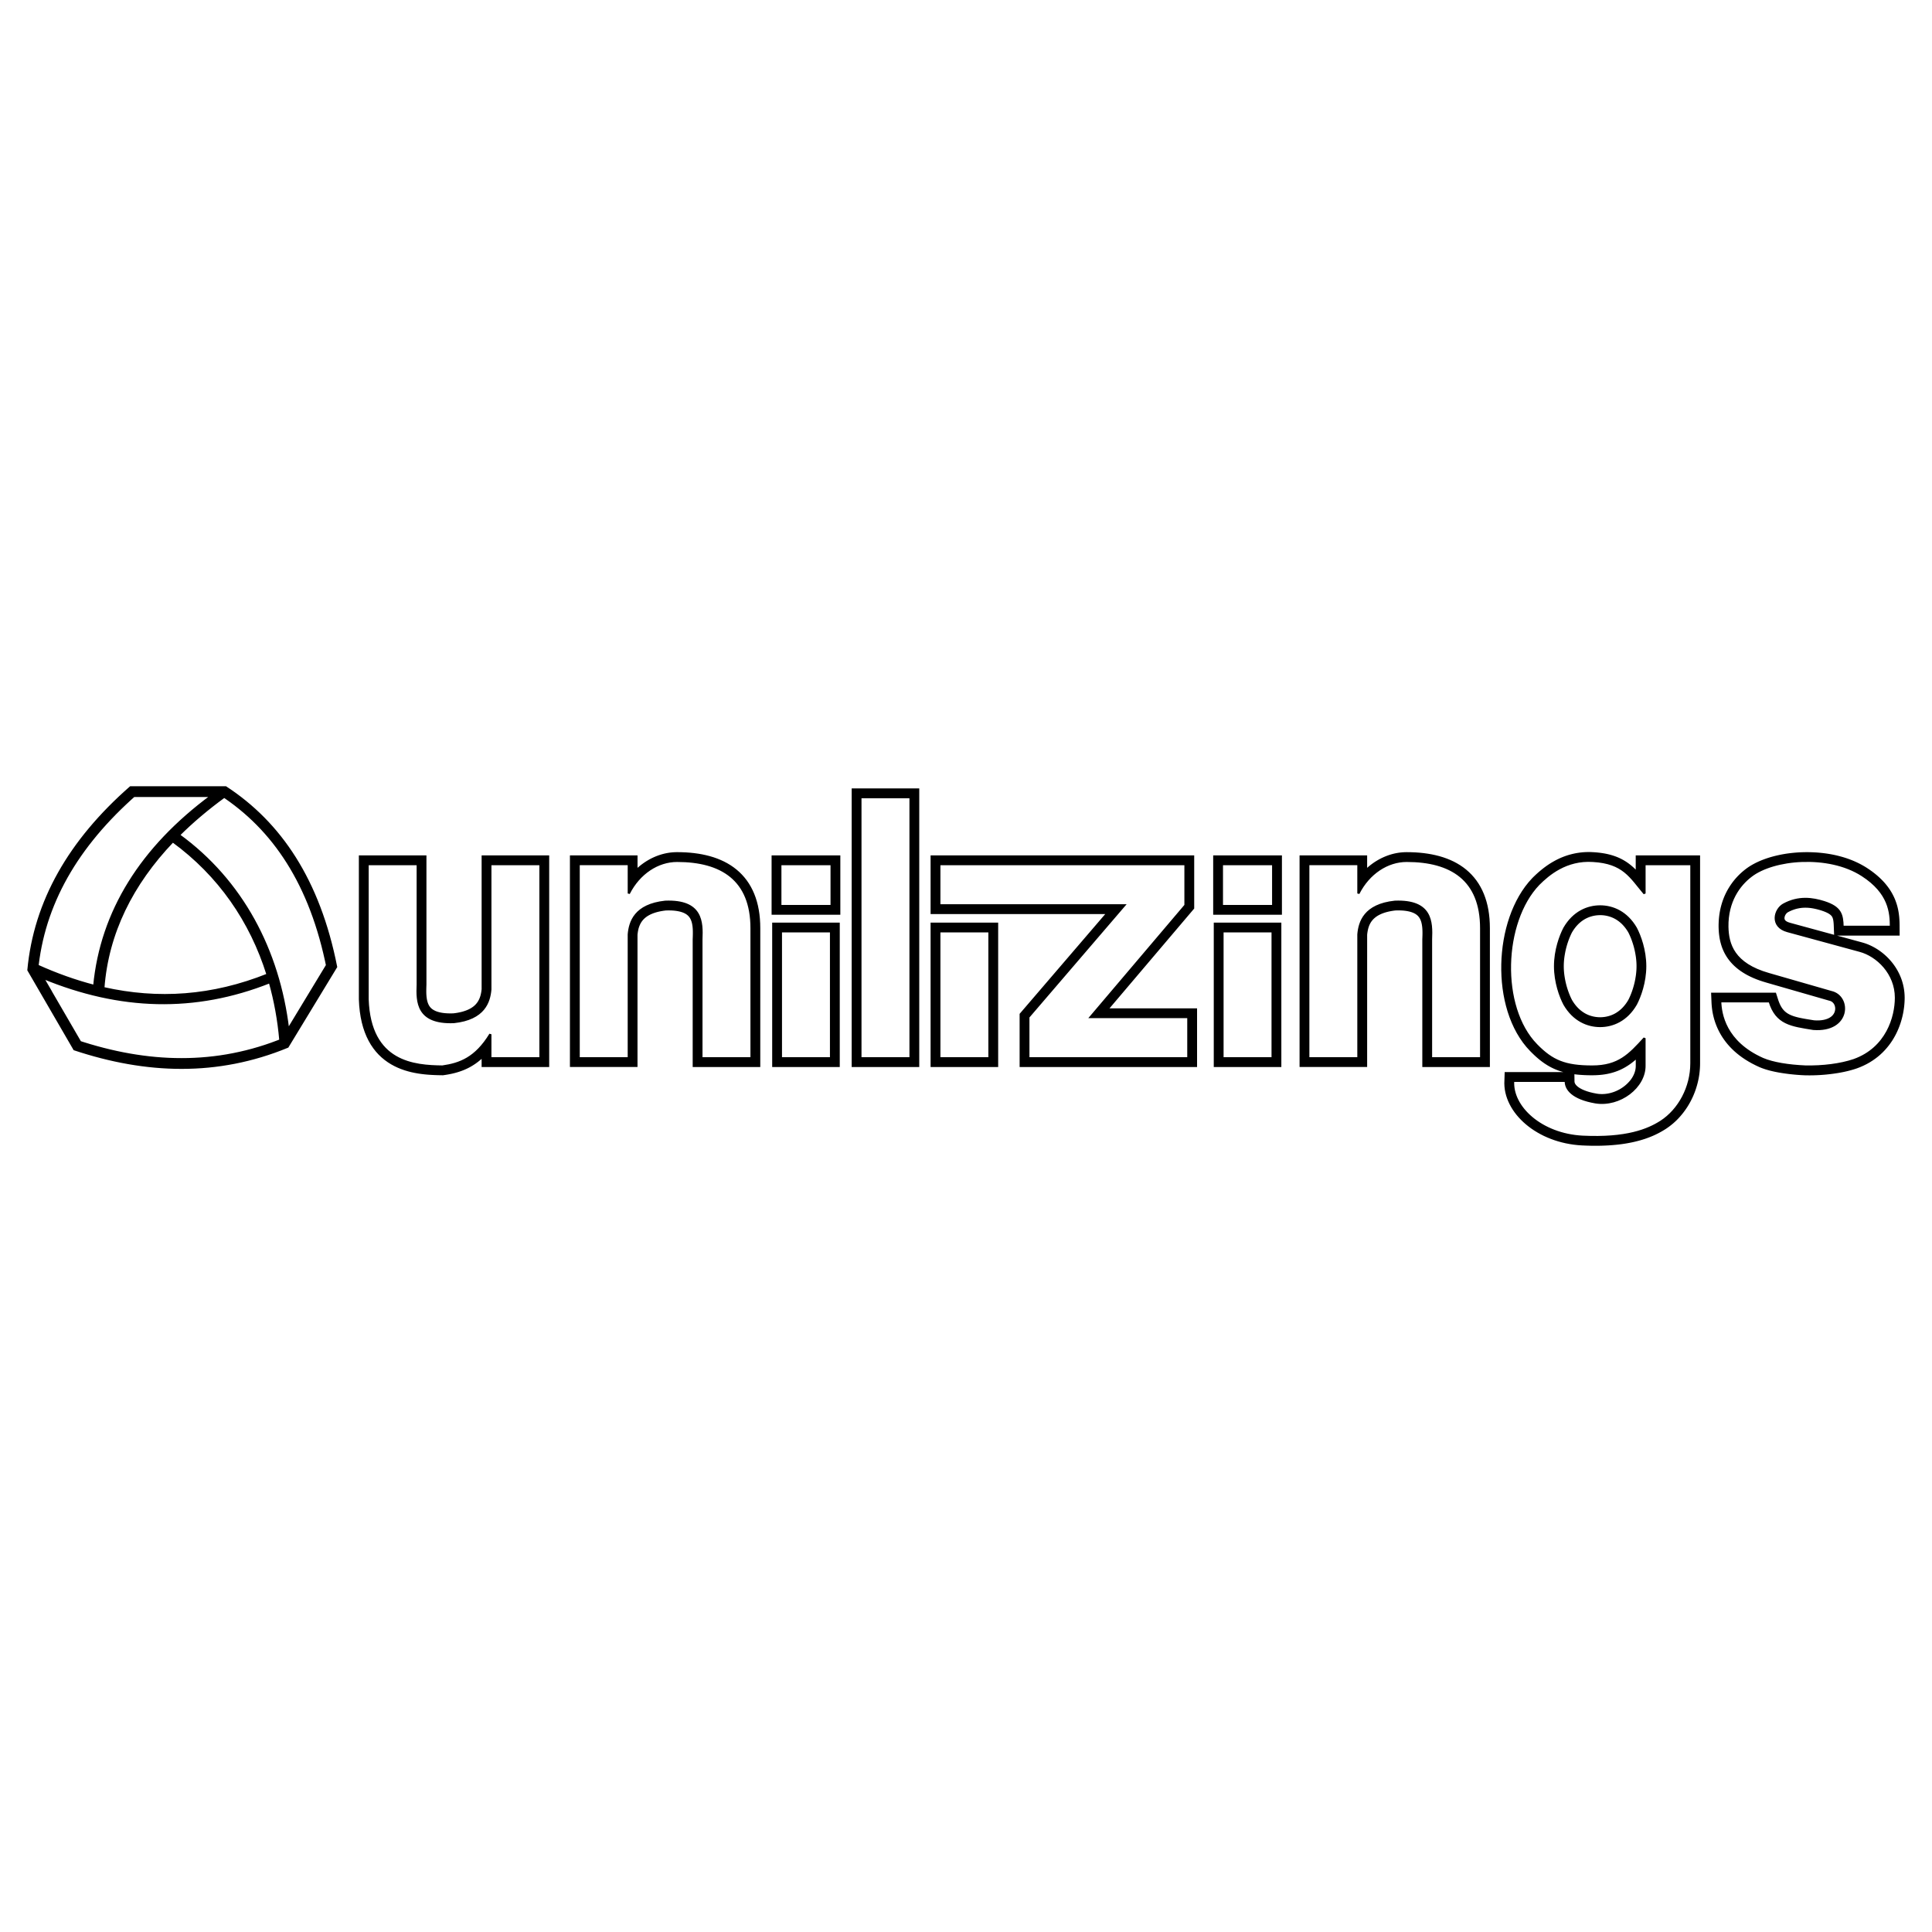 <?xml version="1.0" encoding="utf-8"?>
<!-- Generator: Adobe Illustrator 13.0.0, SVG Export Plug-In . SVG Version: 6.00 Build 14948)  -->
<!DOCTYPE svg PUBLIC "-//W3C//DTD SVG 1.0//EN" "http://www.w3.org/TR/2001/REC-SVG-20010904/DTD/svg10.dtd">
<svg version="1.0" id="Layer_1" xmlns="http://www.w3.org/2000/svg" xmlns:xlink="http://www.w3.org/1999/xlink" x="0px" y="0px"
	 width="192.756px" height="192.756px" viewBox="0 0 192.756 192.756" enable-background="new 0 0 192.756 192.756"
	 xml:space="preserve">
<g>
	<polygon fill-rule="evenodd" clip-rule="evenodd" fill="#FFFFFF" points="0,0 192.756,0 192.756,192.756 0,192.756 0,0 	"/>
	<path fill-rule="evenodd" clip-rule="evenodd" stroke="#000000" stroke-width="0.216" stroke-miterlimit="2.613" d="M13.025,78.55
		c3.164,0,6.327,0,9.49,0c5.445,3.552,9.31,9.261,11.019,17.914c-1.614,2.656-3.227,5.312-4.841,7.968
		c-7,2.885-14.102,2.64-21.272,0.255c-1.529-2.635-3.058-5.27-4.586-7.905C3.472,89.927,6.954,83.874,13.025,78.55L13.025,78.55z
		 M10.312,98.584c0.409-5.491,2.857-10.385,6.927-14.649c4.623,3.369,7.786,7.963,9.458,13.308
		C21.196,99.444,15.771,99.817,10.312,98.584L10.312,98.584z M17.849,83.313c1.348-1.34,2.859-2.616,4.52-3.827l0.166,0.111
		l0.478,0.339l0.469,0.352l0.459,0.364l0.45,0.376l0.441,0.39l0.431,0.402l0.421,0.415l0.412,0.429l0.402,0.442l0.393,0.456
		l0.382,0.47l0.372,0.484l0.362,0.498l0.352,0.512l0.342,0.527l0.332,0.542l0.321,0.558l0.311,0.571l0.3,0.588l0.289,0.604
		l0.279,0.619l0.268,0.635l0.256,0.651l0.245,0.667l0.234,0.684l0.222,0.701l0.211,0.717l0.199,0.735l0.187,0.751l0.176,0.769
		l0.096,0.462l-0.127,0.208l-0.151,0.25l-0.151,0.248l-0.151,0.25l-0.151,0.248l-0.151,0.25l-0.151,0.249l-0.151,0.249l-0.151,0.249
		l-0.151,0.249l-0.151,0.249l-0.151,0.249l-0.151,0.249l-0.151,0.249l-0.151,0.249l-0.151,0.249l-0.151,0.249l-0.151,0.249
		l-0.151,0.249l-0.151,0.249l-0.151,0.249l-0.151,0.249l-0.151,0.249l-0.151,0.249l-0.151,0.249l-0.132,0.217
		C27.8,94.791,24.125,87.868,17.849,83.313L17.849,83.313z M21.093,79.41c-6.979,5.161-10.982,11.529-11.691,18.954
		c-1.879-0.486-3.764-1.159-5.657-2.013l0.011-0.107l0.082-0.613l0.098-0.608l0.114-0.604l0.129-0.599l0.146-0.595l0.161-0.59
		l0.176-0.586l0.193-0.581l0.208-0.578l0.225-0.573l0.239-0.569l0.255-0.565l0.271-0.561l0.287-0.557l0.302-0.553l0.318-0.548
		l0.333-0.545l0.349-0.541l0.365-0.537l0.38-0.533l0.396-0.529l0.412-0.525l0.426-0.522l0.443-0.518l0.458-0.514l0.474-0.51
		l0.488-0.507l0.505-0.502l0.52-0.499l0.535-0.495l0.311-0.277H21.093L21.093,79.41z M4.275,97.551
		c7.708,3.179,15.167,3.407,22.645,0.438c0.526,1.855,0.877,3.797,1.051,5.805l-0.242,0.096l-0.637,0.236l-0.638,0.219l-0.638,0.2
		l-0.639,0.185l-0.639,0.166l-0.639,0.15l-0.64,0.134l-0.64,0.118l-0.641,0.101l-0.641,0.085l-0.643,0.069l-0.642,0.054
		l-0.644,0.038l-0.644,0.023l-0.646,0.007l-0.646-0.007l-0.646-0.021l-0.647-0.037l-0.648-0.051l-0.648-0.065l-0.65-0.08
		l-0.65-0.094l-0.651-0.107l-0.652-0.121l-0.653-0.135l-0.654-0.148l-0.655-0.162l-0.656-0.175l-0.657-0.187l-0.657-0.201
		l-0.352-0.113l-0.121-0.209l-0.144-0.247l-0.144-0.247l-0.143-0.246l-0.143-0.248l-0.144-0.247l-0.144-0.247l-0.143-0.246
		l-0.143-0.248l-0.144-0.246l-0.143-0.248l-0.144-0.246l-0.143-0.247l-0.143-0.247l-0.144-0.248l-0.143-0.246l-0.143-0.247
		l-0.144-0.247l-0.144-0.247l-0.143-0.247L5.011,98.82l-0.144-0.247l-0.144-0.247l-0.143-0.247l-0.143-0.247l-0.144-0.247
		L4.275,97.551L4.275,97.551z M121.969,105.583h4.999V92.92h-4.999V105.583L121.969,105.583L121.969,105.583z M121.911,90.393h5.113
		v-4.179h-5.113V90.393L121.911,90.393L121.911,90.393z M77.912,105.583h4.999V92.92h-4.999V105.583L77.912,105.583L77.912,105.583z
		 M77.855,90.393h5.114v-4.179h-5.114V90.393L77.855,90.393L77.855,90.393z M93.718,105.583h4.999V92.92h-4.999V105.583
		L93.718,105.583L93.718,105.583z M171.626,99.9c0.036,1.251,0.465,4.074,4.249,5.754c1,0.429,2.57,0.679,4.249,0.751
		c1.714,0.035,3.499-0.18,4.855-0.644c3.285-1.18,4.178-4.288,4.178-6.219c0-2.43-1.856-4.216-3.606-4.681l0,0l-7.212-1.965l0,0
		c-1.714-0.465-1.285-2.144-0.393-2.645c1.499-0.822,2.892-0.607,4.034-0.25c1.679,0.536,1.821,1.25,1.856,2.466l0,0h4.82l0,0
		c0-1.43-0.143-3.396-2.856-5.146c-1.713-1.107-3.928-1.501-5.998-1.429c-2.071,0.071-3.999,0.643-5.105,1.501
		c-1.179,0.893-2.393,2.537-2.356,5.075c0.035,1.751,0.606,3.717,4.142,4.717l0,0l6.212,1.787l0,0
		c1.964,0.429,1.893,3.967-1.784,3.681c-2.179-0.357-3.678-0.5-4.356-2.752l0,0H171.626L171.626,99.9L171.626,99.9z
		 M130.529,105.583h4.998V93.218l0,0c0.107-1.215,0.607-2.93,3.642-3.252c3.678-0.143,3.678,2.037,3.606,3.753l0,0v11.864h4.999
		V92.61l0,0c0-4.86-2.999-6.718-7.427-6.718c-1.928,0-3.785,1.215-4.82,3.252l0,0v-2.931h-4.998V105.583L130.529,105.583
		L130.529,105.583z M93.718,86.214v4.109h18.451l-9.569,11.15v4.109h15.96v-4.109h-9.747l9.462-11.15v-4.109H93.718L93.718,86.214
		L93.718,86.214z M85.844,79.531v26.052h4.999V79.531H85.844L85.844,79.531L85.844,79.531z M57.734,105.583h4.999V93.218l0,0
		c0.107-1.215,0.607-2.93,3.642-3.252c3.677-0.143,3.677,2.037,3.606,3.753l0,0v11.864h4.999V92.61l0,0
		c0-4.86-2.999-6.718-7.426-6.718c-1.928,0-3.785,1.215-4.82,3.252l0,0v-2.931h-4.999V105.583L57.734,105.583L57.734,105.583z
		 M53.922,86.214h-4.999v12.508l0,0c-0.107,1.215-0.607,2.93-3.642,3.252c-3.678,0.143-3.678-2.037-3.606-3.753l0,0V86.214h-4.999
		v13.473l0,0c0.214,6.396,4.713,6.683,7.462,6.719c1.75-0.25,3.32-0.822,4.784-3.217l0,0v2.395h4.999V86.214L53.922,86.214
		L53.922,86.214z M164.073,86.214v2.931l0,0c-1.392-1.645-2.07-3.074-5.141-3.252c-2.679-0.179-4.464,1.358-5.428,2.323
		c-3.606,3.752-3.928,12.258-0.214,16.046c1.57,1.608,2.856,2.145,5.569,2.145c2.643,0,3.714-1.18,5.213-2.824l0,0v2.717l0,0
		c0.036,2.145-2.463,4.074-4.891,3.681c-2.285-0.394-2.999-1.322-2.964-2.144l0,0h-5.248l0,0c-0.179,2.608,2.784,5.359,6.926,5.574
		c4.392,0.215,6.534-0.679,7.82-1.501c1.82-1.179,3.034-3.431,3.034-5.825l0,0V86.214H164.073L164.073,86.214L164.073,86.214z
		 M159.646,90.431c1.25,0,2.642,0.572,3.57,2.18c0.393,0.75,0.929,2.18,0.929,3.788c0,1.608-0.536,3.038-0.929,3.788
		c-0.929,1.608-2.32,2.18-3.57,2.18s-2.643-0.571-3.57-2.18c-0.393-0.75-0.929-2.18-0.929-3.788c0-1.608,0.536-3.038,0.929-3.788
		C157.004,91.002,158.396,90.431,159.646,90.431L159.646,90.431L159.646,90.431L159.646,90.431z M99.48,106.348V92.156h-6.527
		v14.192H99.48L99.48,106.348z M127.732,106.348V92.156h-6.526v14.192H127.732L127.732,106.348z M127.79,91.157v-5.708h-6.642v5.708
		H127.79L127.79,91.157z M83.732,91.157v-5.708h-6.642v5.708H83.732L83.732,91.157z M83.675,106.348V92.156h-6.526v14.192H83.675
		L83.675,106.348z M170.867,100.058l0.009,0.146l0.012,0.156l0.017,0.164l0.021,0.172l0.027,0.181l0.033,0.188l0.041,0.194
		l0.048,0.2l0.056,0.206l0.065,0.211l0.074,0.215l0.085,0.219l0.095,0.223l0.106,0.225l0.118,0.227l0.13,0.229l0.143,0.229
		l0.157,0.229l0.171,0.229l0.185,0.227l0.2,0.225l0.215,0.222l0.23,0.219l0.247,0.215l0.264,0.211l0.281,0.205l0.297,0.2
		l0.315,0.193l0.333,0.188l0.353,0.18l0.371,0.174l0.118,0.049l0.113,0.044l0.115,0.043l0.118,0.041l0.119,0.04l0.123,0.037
		l0.126,0.037l0.126,0.035l0.129,0.034l0.132,0.032l0.134,0.031l0.135,0.031l0.138,0.028l0.14,0.027l0.141,0.027l0.144,0.024
		l0.145,0.024l0.146,0.023l0.148,0.021l0.149,0.021l0.15,0.02l0.153,0.02l0.153,0.017l0.155,0.017l0.155,0.015l0.157,0.015
		l0.159,0.013l0.159,0.012l0.159,0.011l0.161,0.01l0.162,0.008l0.171,0.008l0.175,0.003l0.169,0.001h0.168l0.169-0.002l0.168-0.003
		l0.169-0.005l0.168-0.006l0.169-0.009l0.167-0.009l0.168-0.012l0.167-0.012l0.167-0.015l0.166-0.016l0.165-0.018l0.165-0.019
		l0.164-0.021l0.162-0.021l0.162-0.024l0.161-0.024l0.159-0.026l0.158-0.028l0.157-0.03l0.156-0.031l0.154-0.033l0.151-0.034
		l0.151-0.036l0.15-0.038l0.147-0.04l0.146-0.041l0.145-0.043l0.143-0.046l0.15-0.05l0.334-0.129l0.32-0.142l0.308-0.153
		l0.293-0.165l0.278-0.176l0.266-0.185l0.252-0.194l0.238-0.203l0.225-0.21l0.211-0.218l0.199-0.224l0.186-0.229l0.174-0.233
		l0.162-0.237l0.149-0.241l0.139-0.243l0.127-0.245l0.116-0.246l0.106-0.247l0.097-0.248l0.087-0.246l0.077-0.245l0.068-0.243
		l0.061-0.242l0.052-0.239l0.043-0.235l0.036-0.231l0.03-0.229l0.021-0.223l0.016-0.218l0.009-0.212l0.004-0.21l-0.007-0.259
		l-0.019-0.259l-0.03-0.254l-0.042-0.249l-0.053-0.245l-0.063-0.238l-0.073-0.234l-0.083-0.228l-0.093-0.223l-0.101-0.216
		l-0.109-0.21l-0.117-0.204l-0.125-0.197l-0.131-0.19l-0.138-0.185l-0.145-0.177l-0.149-0.17l-0.155-0.164l-0.16-0.157l-0.165-0.15
		l-0.169-0.143l-0.173-0.135l-0.176-0.128l-0.18-0.121l-0.184-0.113l-0.185-0.105l-0.188-0.098l-0.189-0.09l-0.191-0.082
		l-0.193-0.074l-0.194-0.064l-0.185-0.054l-7.195-1.961l-0.225-0.076l-0.146-0.074l-0.101-0.073l-0.066-0.068l-0.043-0.063
		l-0.028-0.065l-0.017-0.072l-0.006-0.082l0.008-0.092l0.022-0.099l0.036-0.101l0.052-0.1l0.062-0.091l0.068-0.079l0.072-0.063
		l0.085-0.057l0.096-0.051l0.118-0.058l0.116-0.052l0.116-0.048l0.114-0.042l0.113-0.039l0.112-0.034l0.111-0.03l0.11-0.025
		l0.11-0.022l0.109-0.019l0.109-0.015l0.107-0.012l0.108-0.008l0.107-0.005l0.106-0.002l0.105,0.001l0.106,0.003l0.105,0.006
		l0.105,0.009l0.104,0.011l0.104,0.014l0.104,0.016l0.103,0.018l0.103,0.021l0.104,0.021l0.103,0.024l0.102,0.025l0.101,0.027
		l0.102,0.028l0.101,0.029l0.091,0.028l0.264,0.091l0.221,0.09l0.182,0.088l0.147,0.086l0.113,0.082l0.088,0.077l0.066,0.073
		l0.052,0.073l0.042,0.077l0.037,0.089l0.032,0.105l0.027,0.124l0.021,0.145l0.017,0.167l0.011,0.188l0.036,0.949h6.323
		l-0.004-0.907l-0.002-0.146l-0.004-0.151l-0.006-0.157l-0.01-0.16l-0.012-0.165l-0.017-0.169l-0.021-0.173l-0.026-0.176
		l-0.032-0.179l-0.038-0.183l-0.045-0.186l-0.052-0.188l-0.061-0.189l-0.068-0.191l-0.076-0.194l-0.087-0.194l-0.097-0.195
		l-0.105-0.196l-0.117-0.195l-0.127-0.195l-0.139-0.195l-0.15-0.194l-0.161-0.193l-0.174-0.191l-0.187-0.19l-0.198-0.188
		l-0.211-0.187l-0.226-0.185l-0.238-0.183l-0.253-0.18l-0.266-0.178l-0.18-0.113l-0.182-0.107l-0.185-0.103l-0.187-0.099
		l-0.189-0.093l-0.191-0.089l-0.192-0.085l-0.195-0.08l-0.197-0.076l-0.198-0.072l-0.2-0.067l-0.201-0.063l-0.203-0.059
		l-0.203-0.055l-0.205-0.052l-0.205-0.048l-0.207-0.044l-0.207-0.04l-0.208-0.036l-0.208-0.033l-0.209-0.029l-0.208-0.026
		l-0.209-0.022l-0.209-0.02l-0.209-0.016l-0.209-0.012l-0.208-0.009l-0.208-0.007l-0.208-0.003l-0.206,0l-0.206,0.002l-0.206,0.006
		l-0.206,0.009l-0.204,0.012l-0.202,0.015l-0.203,0.018l-0.2,0.021l-0.199,0.023l-0.197,0.026l-0.196,0.029l-0.194,0.033
		l-0.192,0.035l-0.19,0.038l-0.188,0.041l-0.186,0.043l-0.184,0.045l-0.182,0.049l-0.18,0.051l-0.176,0.054l-0.174,0.057
		l-0.171,0.059l-0.168,0.062l-0.165,0.064l-0.162,0.067l-0.158,0.069l-0.155,0.072l-0.152,0.075l-0.148,0.077l-0.146,0.08
		l-0.141,0.082l-0.139,0.086l-0.133,0.088l-0.13,0.091l-0.121,0.091l-0.123,0.096l-0.125,0.103l-0.125,0.107l-0.124,0.112
		l-0.123,0.118l-0.123,0.123l-0.12,0.127l-0.119,0.132l-0.117,0.138l-0.115,0.144l-0.112,0.148l-0.109,0.153l-0.107,0.159
		l-0.104,0.165l-0.101,0.169l-0.097,0.175l-0.092,0.181l-0.089,0.187l-0.084,0.191l-0.078,0.197l-0.073,0.202l-0.068,0.207
		l-0.062,0.213l-0.057,0.218l-0.05,0.223l-0.044,0.228l-0.037,0.234l-0.03,0.239l-0.023,0.244l-0.016,0.249l-0.009,0.254v0.259
		l0.006,0.184l0.01,0.184l0.014,0.186l0.02,0.188l0.024,0.19l0.031,0.192l0.039,0.194l0.046,0.194l0.054,0.196l0.062,0.197
		l0.072,0.197l0.083,0.196l0.092,0.195l0.104,0.194l0.115,0.192l0.126,0.189l0.139,0.186l0.151,0.183l0.163,0.179l0.176,0.174
		l0.189,0.169l0.201,0.164l0.215,0.159l0.229,0.153l0.241,0.147l0.256,0.142l0.27,0.135l0.284,0.129l0.298,0.123l0.313,0.116
		l0.33,0.109l0.338,0.102l6.22,1.789l0.142,0.039l0.088,0.034l0.079,0.042l0.071,0.05l0.065,0.056l0.059,0.062l0.053,0.069
		l0.047,0.075l0.039,0.082l0.033,0.087l0.024,0.093l0.016,0.095l0.008,0.099l-0.002,0.1l-0.012,0.1l-0.021,0.1l-0.03,0.098
		l-0.04,0.097l-0.051,0.095l-0.062,0.091l-0.072,0.089l-0.086,0.086l-0.1,0.082l-0.116,0.077l-0.132,0.071l-0.151,0.065
		l-0.172,0.057l-0.192,0.047l-0.216,0.035l-0.239,0.021l-0.262,0.004l-0.267-0.013l-0.16-0.025l-0.197-0.032l-0.193-0.031
		l-0.187-0.031l-0.181-0.031l-0.174-0.032l-0.168-0.032l-0.162-0.033l-0.156-0.035l-0.148-0.037l-0.143-0.039l-0.136-0.04
		l-0.129-0.044l-0.122-0.045l-0.116-0.049l-0.109-0.051l-0.104-0.055l-0.098-0.057l-0.093-0.061l-0.088-0.065l-0.084-0.07
		l-0.08-0.074l-0.077-0.081l-0.075-0.088l-0.074-0.097l-0.07-0.104l-0.068-0.115l-0.067-0.127l-0.065-0.138l-0.062-0.149
		l-0.061-0.164l-0.231-0.721h-6.276L170.867,100.058L170.867,100.058z M136.476,92.382l0.037-0.096l0.042-0.094l0.047-0.093
		l0.051-0.091l0.056-0.089l0.062-0.087l0.068-0.085l0.072-0.083l0.081-0.082l0.089-0.08l0.096-0.079l0.106-0.077l0.115-0.074
		l0.127-0.072l0.138-0.07l0.149-0.066l0.162-0.063l0.177-0.059l0.19-0.055l0.204-0.049l0.22-0.044l0.234-0.038l0.225-0.028
		l0.279-0.005l0.281,0.005l0.258,0.017l0.234,0.027l0.213,0.036l0.192,0.043l0.171,0.051l0.152,0.056l0.134,0.061l0.118,0.064
		l0.104,0.068l0.091,0.071l0.081,0.074l0.071,0.078l0.064,0.083l0.058,0.087l0.052,0.093l0.047,0.1l0.041,0.106l0.037,0.112
		l0.031,0.12l0.027,0.126l0.021,0.132L142,92.471l0.013,0.142l0.008,0.146l0.006,0.15l0.002,0.152l-0.001,0.155l-0.004,0.157
		l-0.005,0.158l-0.007,0.174v12.644h6.526V92.603l-0.01-0.47l-0.027-0.461l-0.047-0.446l-0.064-0.431l-0.084-0.416l-0.103-0.401
		l-0.121-0.385l-0.139-0.371l-0.157-0.355l-0.175-0.338l-0.193-0.324l-0.21-0.307l-0.228-0.29l-0.242-0.273l-0.259-0.256
		l-0.272-0.239l-0.287-0.222l-0.301-0.205l-0.312-0.188l-0.324-0.172l-0.336-0.155l-0.346-0.14l-0.355-0.125l-0.365-0.11
		l-0.375-0.095l-0.384-0.082l-0.393-0.068l-0.4-0.055l-0.408-0.042l-0.417-0.03l-0.424-0.017l-0.435-0.006l-0.208,0.004l-0.21,0.012
		l-0.208,0.02l-0.208,0.028l-0.206,0.037l-0.205,0.044l-0.202,0.052l-0.201,0.06l-0.199,0.067l-0.195,0.074l-0.194,0.082
		l-0.191,0.088l-0.189,0.095l-0.186,0.103l-0.183,0.109l-0.181,0.115l-0.176,0.123l-0.173,0.129l-0.17,0.135l-0.165,0.142
		l-0.162,0.148l-0.04,0.039v-1.384h-6.526v20.898h6.526V93.255l0.007-0.07l0.012-0.101l0.015-0.101l0.017-0.103l0.021-0.101
		l0.022-0.1l0.026-0.101l0.03-0.099L136.476,92.382L136.476,92.382z M92.954,91.088h17.552l-8.67,10.103v5.157h17.488v-5.639h-8.86
		l8.574-10.104v-5.155H92.954V91.088L92.954,91.088z M85.08,106.348h6.526V78.766H85.08V106.348L85.08,106.348z M63.681,92.382
		l0.038-0.096l0.042-0.094l0.046-0.092l0.051-0.091l0.056-0.089l0.062-0.088l0.067-0.085l0.073-0.083l0.081-0.082l0.089-0.081
		l0.096-0.078l0.106-0.077l0.116-0.074L64.73,91.2l0.137-0.069l0.15-0.066l0.163-0.063l0.177-0.059l0.189-0.055l0.205-0.049
		l0.219-0.044l0.235-0.038l0.225-0.028l0.279-0.005l0.281,0.005l0.258,0.017l0.235,0.027l0.213,0.036l0.191,0.043l0.172,0.051
		l0.152,0.056l0.134,0.061l0.118,0.064l0.104,0.068l0.091,0.071l0.081,0.074l0.071,0.078l0.064,0.082l0.058,0.087l0.052,0.093
		l0.047,0.1l0.042,0.106l0.037,0.112l0.032,0.12l0.026,0.126l0.022,0.132l0.017,0.138l0.013,0.142l0.008,0.146l0.005,0.149
		l0.001,0.152l-0.001,0.155l-0.003,0.157l-0.005,0.157l-0.007,0.174v12.645h6.527V92.603l-0.009-0.47l-0.028-0.461l-0.046-0.447
		l-0.065-0.431l-0.083-0.416l-0.102-0.401l-0.121-0.385l-0.139-0.371l-0.157-0.354l-0.175-0.339l-0.193-0.324l-0.21-0.307
		l-0.228-0.29l-0.243-0.273l-0.258-0.256l-0.273-0.239l-0.287-0.222l-0.3-0.205l-0.312-0.188l-0.325-0.172l-0.335-0.155l-0.346-0.14
		l-0.355-0.125l-0.366-0.11l-0.375-0.095l-0.384-0.082l-0.392-0.068l-0.401-0.055l-0.408-0.042l-0.417-0.03l-0.424-0.017
		l-0.434-0.006l-0.208,0.004l-0.209,0.012l-0.208,0.02l-0.208,0.028l-0.206,0.037l-0.205,0.044l-0.203,0.052l-0.201,0.06
		l-0.199,0.067l-0.196,0.074l-0.194,0.082l-0.192,0.088l-0.188,0.095l-0.186,0.103l-0.183,0.109l-0.18,0.116l-0.177,0.123
		l-0.173,0.129l-0.169,0.135l-0.166,0.142l-0.162,0.148l-0.041,0.039v-1.385H56.97v20.898h6.526V93.256l0.007-0.07l0.012-0.102
		l0.015-0.102l0.017-0.103l0.02-0.101l0.023-0.101l0.026-0.101l0.03-0.099L63.681,92.382L63.681,92.382z M48.01,99.46l-0.034,0.099
		l-0.038,0.095l-0.042,0.095l-0.046,0.092l-0.051,0.091l-0.056,0.09l-0.061,0.086l-0.068,0.086l-0.073,0.084l-0.08,0.081
		l-0.088,0.081l-0.097,0.078l-0.106,0.076l-0.115,0.074l-0.126,0.073l-0.138,0.069l-0.15,0.066l-0.163,0.062l-0.175,0.059
		l-0.19,0.055l-0.205,0.049l-0.219,0.044l-0.235,0.038l-0.225,0.027l-0.28,0.006l-0.28-0.006l-0.258-0.017l-0.235-0.026
		l-0.213-0.036l-0.191-0.044l-0.171-0.05l-0.152-0.056l-0.134-0.062l-0.118-0.064l-0.104-0.067L43,100.717l-0.081-0.074
		l-0.071-0.077l-0.064-0.082l-0.058-0.088l-0.052-0.092l-0.047-0.1l-0.042-0.106l-0.037-0.113l-0.031-0.12l-0.027-0.125
		l-0.022-0.133l-0.018-0.137l-0.012-0.143l-0.009-0.146l-0.005-0.15l-0.001-0.152l0.001-0.154l0.003-0.156l0.005-0.158l0.006-0.175
		V85.449h-6.526v14.259l0.034,0.621l0.061,0.584l0.085,0.554l0.11,0.522l0.134,0.493l0.157,0.464l0.179,0.437l0.2,0.407l0.22,0.381
		l0.239,0.353l0.256,0.326l0.272,0.3l0.287,0.272l0.298,0.247l0.309,0.223l0.317,0.199l0.324,0.177l0.329,0.156l0.332,0.136
		l0.334,0.118l0.335,0.101l0.334,0.086l0.333,0.071l0.33,0.059l0.326,0.048l0.321,0.039l0.315,0.029l0.308,0.021l0.3,0.016
		l0.291,0.011l0.28,0.007l0.328,0.005l0.231-0.034l0.174-0.028l0.174-0.031l0.173-0.034l0.174-0.038l0.175-0.042l0.175-0.046
		l0.174-0.051l0.175-0.056l0.174-0.061l0.175-0.066l0.174-0.072l0.174-0.078l0.173-0.084l0.173-0.092l0.171-0.099l0.17-0.105
		l0.169-0.112l0.168-0.121l0.167-0.128l0.165-0.136l0.164-0.145l0.127-0.12v0.957h6.526V85.449H48.16v13.235l-0.007,0.07
		l-0.012,0.102l-0.014,0.102l-0.018,0.102l-0.02,0.102l-0.023,0.101l-0.026,0.1L48.01,99.46L48.01,99.46z M159.741,91.197
		l0.096,0.004l0.098,0.007l0.097,0.01l0.097,0.013l0.097,0.016l0.098,0.019l0.096,0.022l0.097,0.026l0.097,0.028l0.097,0.032
		l0.096,0.035l0.095,0.039l0.096,0.042l0.095,0.046l0.093,0.05l0.093,0.053l0.093,0.058l0.091,0.062l0.092,0.065l0.089,0.07
		l0.09,0.075l0.089,0.079l0.087,0.083l0.085,0.089l0.085,0.094l0.084,0.099l0.083,0.104l0.08,0.109l0.08,0.116l0.078,0.121
		l0.069,0.116l0.023,0.045l0.033,0.067l0.034,0.072l0.035,0.075l0.035,0.078l0.036,0.083l0.036,0.086l0.036,0.088l0.035,0.092
		l0.036,0.095l0.035,0.099l0.035,0.101l0.034,0.103l0.034,0.106l0.032,0.108l0.032,0.11l0.03,0.113l0.03,0.116l0.028,0.117
		l0.027,0.119l0.024,0.121l0.024,0.123l0.021,0.125l0.021,0.125l0.019,0.127l0.016,0.129l0.014,0.13l0.012,0.132l0.01,0.131
		l0.006,0.133l0.005,0.134l0.001,0.134l-0.001,0.135l-0.005,0.134l-0.006,0.133l-0.01,0.132l-0.012,0.131l-0.014,0.131l-0.016,0.129
		l-0.019,0.127l-0.021,0.125l-0.021,0.126l-0.024,0.122l-0.024,0.121l-0.027,0.119l-0.028,0.116l-0.03,0.116l-0.03,0.113
		l-0.032,0.11l-0.032,0.108l-0.034,0.105l-0.034,0.104l-0.035,0.101l-0.035,0.099l-0.036,0.095l-0.035,0.091l-0.036,0.089
		l-0.036,0.086l-0.036,0.082l-0.035,0.078l-0.035,0.075l-0.034,0.071l-0.033,0.066l-0.023,0.046l-0.069,0.116l-0.078,0.122
		l-0.08,0.116l-0.08,0.109l-0.083,0.104l-0.084,0.099l-0.084,0.094l-0.086,0.089l-0.088,0.084l-0.088,0.079l-0.089,0.074l-0.09,0.07
		l-0.092,0.066l-0.091,0.062l-0.092,0.058l-0.094,0.054l-0.094,0.05l-0.095,0.047l-0.095,0.042l-0.095,0.038l-0.096,0.036
		l-0.096,0.031l-0.097,0.029l-0.098,0.025l-0.097,0.022l-0.097,0.019l-0.097,0.017l-0.097,0.012l-0.097,0.01l-0.097,0.008
		l-0.096,0.004l-0.096,0.002l-0.096-0.002l-0.096-0.004l-0.097-0.008l-0.098-0.01l-0.097-0.012l-0.097-0.017l-0.097-0.019
		l-0.097-0.022l-0.097-0.025l-0.098-0.029l-0.096-0.031l-0.096-0.035l-0.095-0.039l-0.095-0.042l-0.094-0.047l-0.095-0.05
		l-0.093-0.054l-0.092-0.058l-0.092-0.062l-0.091-0.066l-0.091-0.07l-0.088-0.074l-0.088-0.079l-0.088-0.084l-0.086-0.089
		l-0.085-0.094l-0.084-0.099l-0.082-0.104l-0.081-0.11l-0.079-0.115l-0.078-0.121l-0.07-0.117l-0.023-0.047l-0.033-0.066
		l-0.034-0.07l-0.035-0.075l-0.035-0.078l-0.035-0.082l-0.036-0.085l-0.036-0.09l-0.036-0.092l-0.035-0.095l-0.036-0.098l-0.034-0.1
		l-0.035-0.104l-0.033-0.105l-0.033-0.108l-0.031-0.11l-0.031-0.114l-0.029-0.114l-0.028-0.116l-0.027-0.12l-0.025-0.121
		l-0.023-0.123l-0.022-0.124l-0.021-0.126l-0.018-0.128l-0.017-0.128l-0.014-0.13l-0.012-0.132l-0.009-0.132l-0.007-0.132
		l-0.004-0.134l-0.002-0.135l0.002-0.135l0.004-0.134l0.007-0.132l0.009-0.132l0.012-0.131l0.014-0.13l0.017-0.128l0.018-0.127
		l0.021-0.126l0.022-0.124l0.023-0.123l0.025-0.122l0.027-0.119l0.028-0.117l0.029-0.115l0.031-0.113l0.031-0.111l0.033-0.108
		l0.033-0.106l0.035-0.104l0.034-0.101l0.036-0.098l0.035-0.095l0.036-0.092l0.036-0.089l0.036-0.085l0.035-0.082l0.035-0.079
		l0.035-0.075l0.034-0.071l0.033-0.067l0.023-0.046l0.07-0.117l0.078-0.122l0.079-0.115l0.081-0.11l0.082-0.104l0.084-0.099
		l0.085-0.094l0.086-0.089l0.087-0.084l0.089-0.079l0.089-0.075l0.09-0.07l0.091-0.065l0.092-0.062l0.092-0.057l0.093-0.054
		l0.094-0.049l0.095-0.046l0.095-0.042l0.095-0.039l0.096-0.035l0.097-0.032l0.097-0.028l0.097-0.026l0.097-0.022l0.097-0.019
		l0.097-0.016l0.097-0.013l0.098-0.01l0.097-0.007l0.096-0.004l0.096-0.001L159.741,91.197L159.741,91.197z M156.451,85.428
		l-0.221,0.074l-0.215,0.079l-0.209,0.085l-0.203,0.09l-0.197,0.095l-0.19,0.099l-0.185,0.103l-0.179,0.104l-0.173,0.107
		l-0.167,0.11l-0.161,0.111l-0.154,0.112l-0.149,0.113l-0.143,0.113l-0.138,0.113l-0.132,0.111l-0.126,0.11l-0.12,0.108
		l-0.115,0.106l-0.108,0.104l-0.104,0.1l-0.11,0.11l-0.359,0.399l-0.339,0.429l-0.315,0.453l-0.291,0.474l-0.27,0.495l-0.246,0.512
		l-0.225,0.529l-0.201,0.543l-0.18,0.558l-0.157,0.568l-0.136,0.578l-0.112,0.586l-0.092,0.593l-0.068,0.599l-0.048,0.602
		l-0.023,0.604l-0.002,0.604l0.021,0.603l0.043,0.6l0.067,0.596l0.09,0.589l0.114,0.581l0.138,0.572l0.161,0.561l0.187,0.549
		l0.212,0.534l0.237,0.519l0.264,0.5l0.29,0.48l0.316,0.459l0.345,0.435l0.365,0.4l0.162,0.163l0.155,0.151l0.154,0.146l0.155,0.14
		l0.156,0.135l0.157,0.13l0.158,0.124l0.16,0.118l0.162,0.114l0.165,0.107l0.167,0.104l0.17,0.096l0.172,0.092l0.177,0.086
		l0.179,0.08l0.182,0.075l0.185,0.069l0.189,0.062l0.193,0.059l0.196,0.053l0.199,0.048l0.205,0.043l0.208,0.038l0.213,0.033
		l0.218,0.027l0.223,0.025l0.229,0.02l0.234,0.016l0.24,0.013l0.246,0.009l0.253,0.005l0.263,0.001l0.263-0.003l0.257-0.012
		l0.25-0.019l0.243-0.025l0.236-0.033l0.229-0.041l0.223-0.049l0.217-0.055l0.211-0.062l0.204-0.069l0.199-0.075l0.193-0.082
		l0.187-0.089l0.183-0.095l0.176-0.1l0.172-0.105l0.166-0.109l0.162-0.114l0.158-0.119l0.153-0.122l0.15-0.126l0.146-0.13
		l0.067-0.062v0.818l-0.003,0.165l-0.014,0.145l-0.023,0.145l-0.034,0.144l-0.044,0.144l-0.055,0.144l-0.063,0.143l-0.074,0.141
		l-0.083,0.14l-0.094,0.138l-0.102,0.134L162.61,108l-0.119,0.128l-0.126,0.122l-0.135,0.118l-0.141,0.112l-0.147,0.106
		l-0.153,0.101l-0.159,0.094l-0.164,0.086l-0.168,0.079l-0.173,0.071l-0.175,0.062l-0.178,0.054l-0.181,0.045l-0.183,0.036
		l-0.183,0.026l-0.185,0.017l-0.185,0.007l-0.185-0.003l-0.185-0.014l-0.183-0.024l-0.37-0.072l-0.338-0.082l-0.3-0.09l-0.264-0.097
		l-0.228-0.1l-0.193-0.102l-0.162-0.102l-0.13-0.1l-0.104-0.096l-0.079-0.09l-0.058-0.082l-0.042-0.077l-0.028-0.07l-0.017-0.066
		l-0.009-0.065l-0.012-0.864h-6.742l-0.032,1.015l0.013,0.301l0.034,0.299l0.055,0.296l0.075,0.293l0.095,0.288l0.112,0.282
		l0.131,0.278l0.146,0.271l0.164,0.267l0.18,0.26l0.195,0.252l0.21,0.245l0.224,0.237l0.238,0.23l0.251,0.221l0.264,0.213
		l0.277,0.204l0.289,0.194l0.302,0.184l0.312,0.174l0.323,0.164l0.335,0.151l0.345,0.14l0.354,0.129l0.365,0.115l0.374,0.103
		l0.383,0.089l0.391,0.074l0.399,0.061l0.408,0.045l0.41,0.029l0.422,0.018l0.403,0.011l0.392,0.005l0.379-0.001l0.367-0.008
		l0.356-0.013l0.345-0.018l0.333-0.024l0.322-0.028l0.312-0.033l0.302-0.037l0.292-0.043l0.281-0.047l0.272-0.051l0.264-0.054
		l0.253-0.059l0.245-0.062l0.235-0.064l0.228-0.068l0.22-0.07l0.211-0.073l0.203-0.075l0.195-0.078l0.188-0.078l0.181-0.081
		l0.173-0.083l0.167-0.083l0.159-0.084l0.152-0.084l0.146-0.085l0.141-0.085l0.14-0.087l0.189-0.128l0.187-0.136l0.183-0.142
		l0.177-0.147l0.173-0.154l0.167-0.159l0.163-0.166l0.157-0.171l0.151-0.176l0.147-0.181l0.142-0.187l0.136-0.19l0.131-0.194
		l0.125-0.2l0.118-0.203l0.114-0.208l0.106-0.211l0.102-0.215l0.095-0.219l0.089-0.223l0.082-0.225l0.075-0.228l0.069-0.23
		l0.062-0.233l0.056-0.236l0.049-0.237l0.041-0.24l0.034-0.242l0.026-0.244l0.02-0.246l0.012-0.247l0.004-0.242v-20.64h-6.205v1.583
		l-0.116-0.124l-0.138-0.138l-0.142-0.135l-0.148-0.132l-0.155-0.129l-0.162-0.125l-0.169-0.121l-0.177-0.115l-0.186-0.111
		l-0.193-0.104l-0.201-0.098l-0.211-0.091l-0.22-0.084l-0.229-0.076l-0.238-0.069l-0.248-0.061l-0.258-0.054l-0.269-0.045
		l-0.28-0.038l-0.29-0.03l-0.302-0.022l-0.273-0.013l-0.272-0.002l-0.268,0.008l-0.262,0.018l-0.257,0.028l-0.25,0.036l-0.245,0.045
		l-0.239,0.053l-0.233,0.06L156.451,85.428L156.451,85.428z"/>
</g>
</svg>
